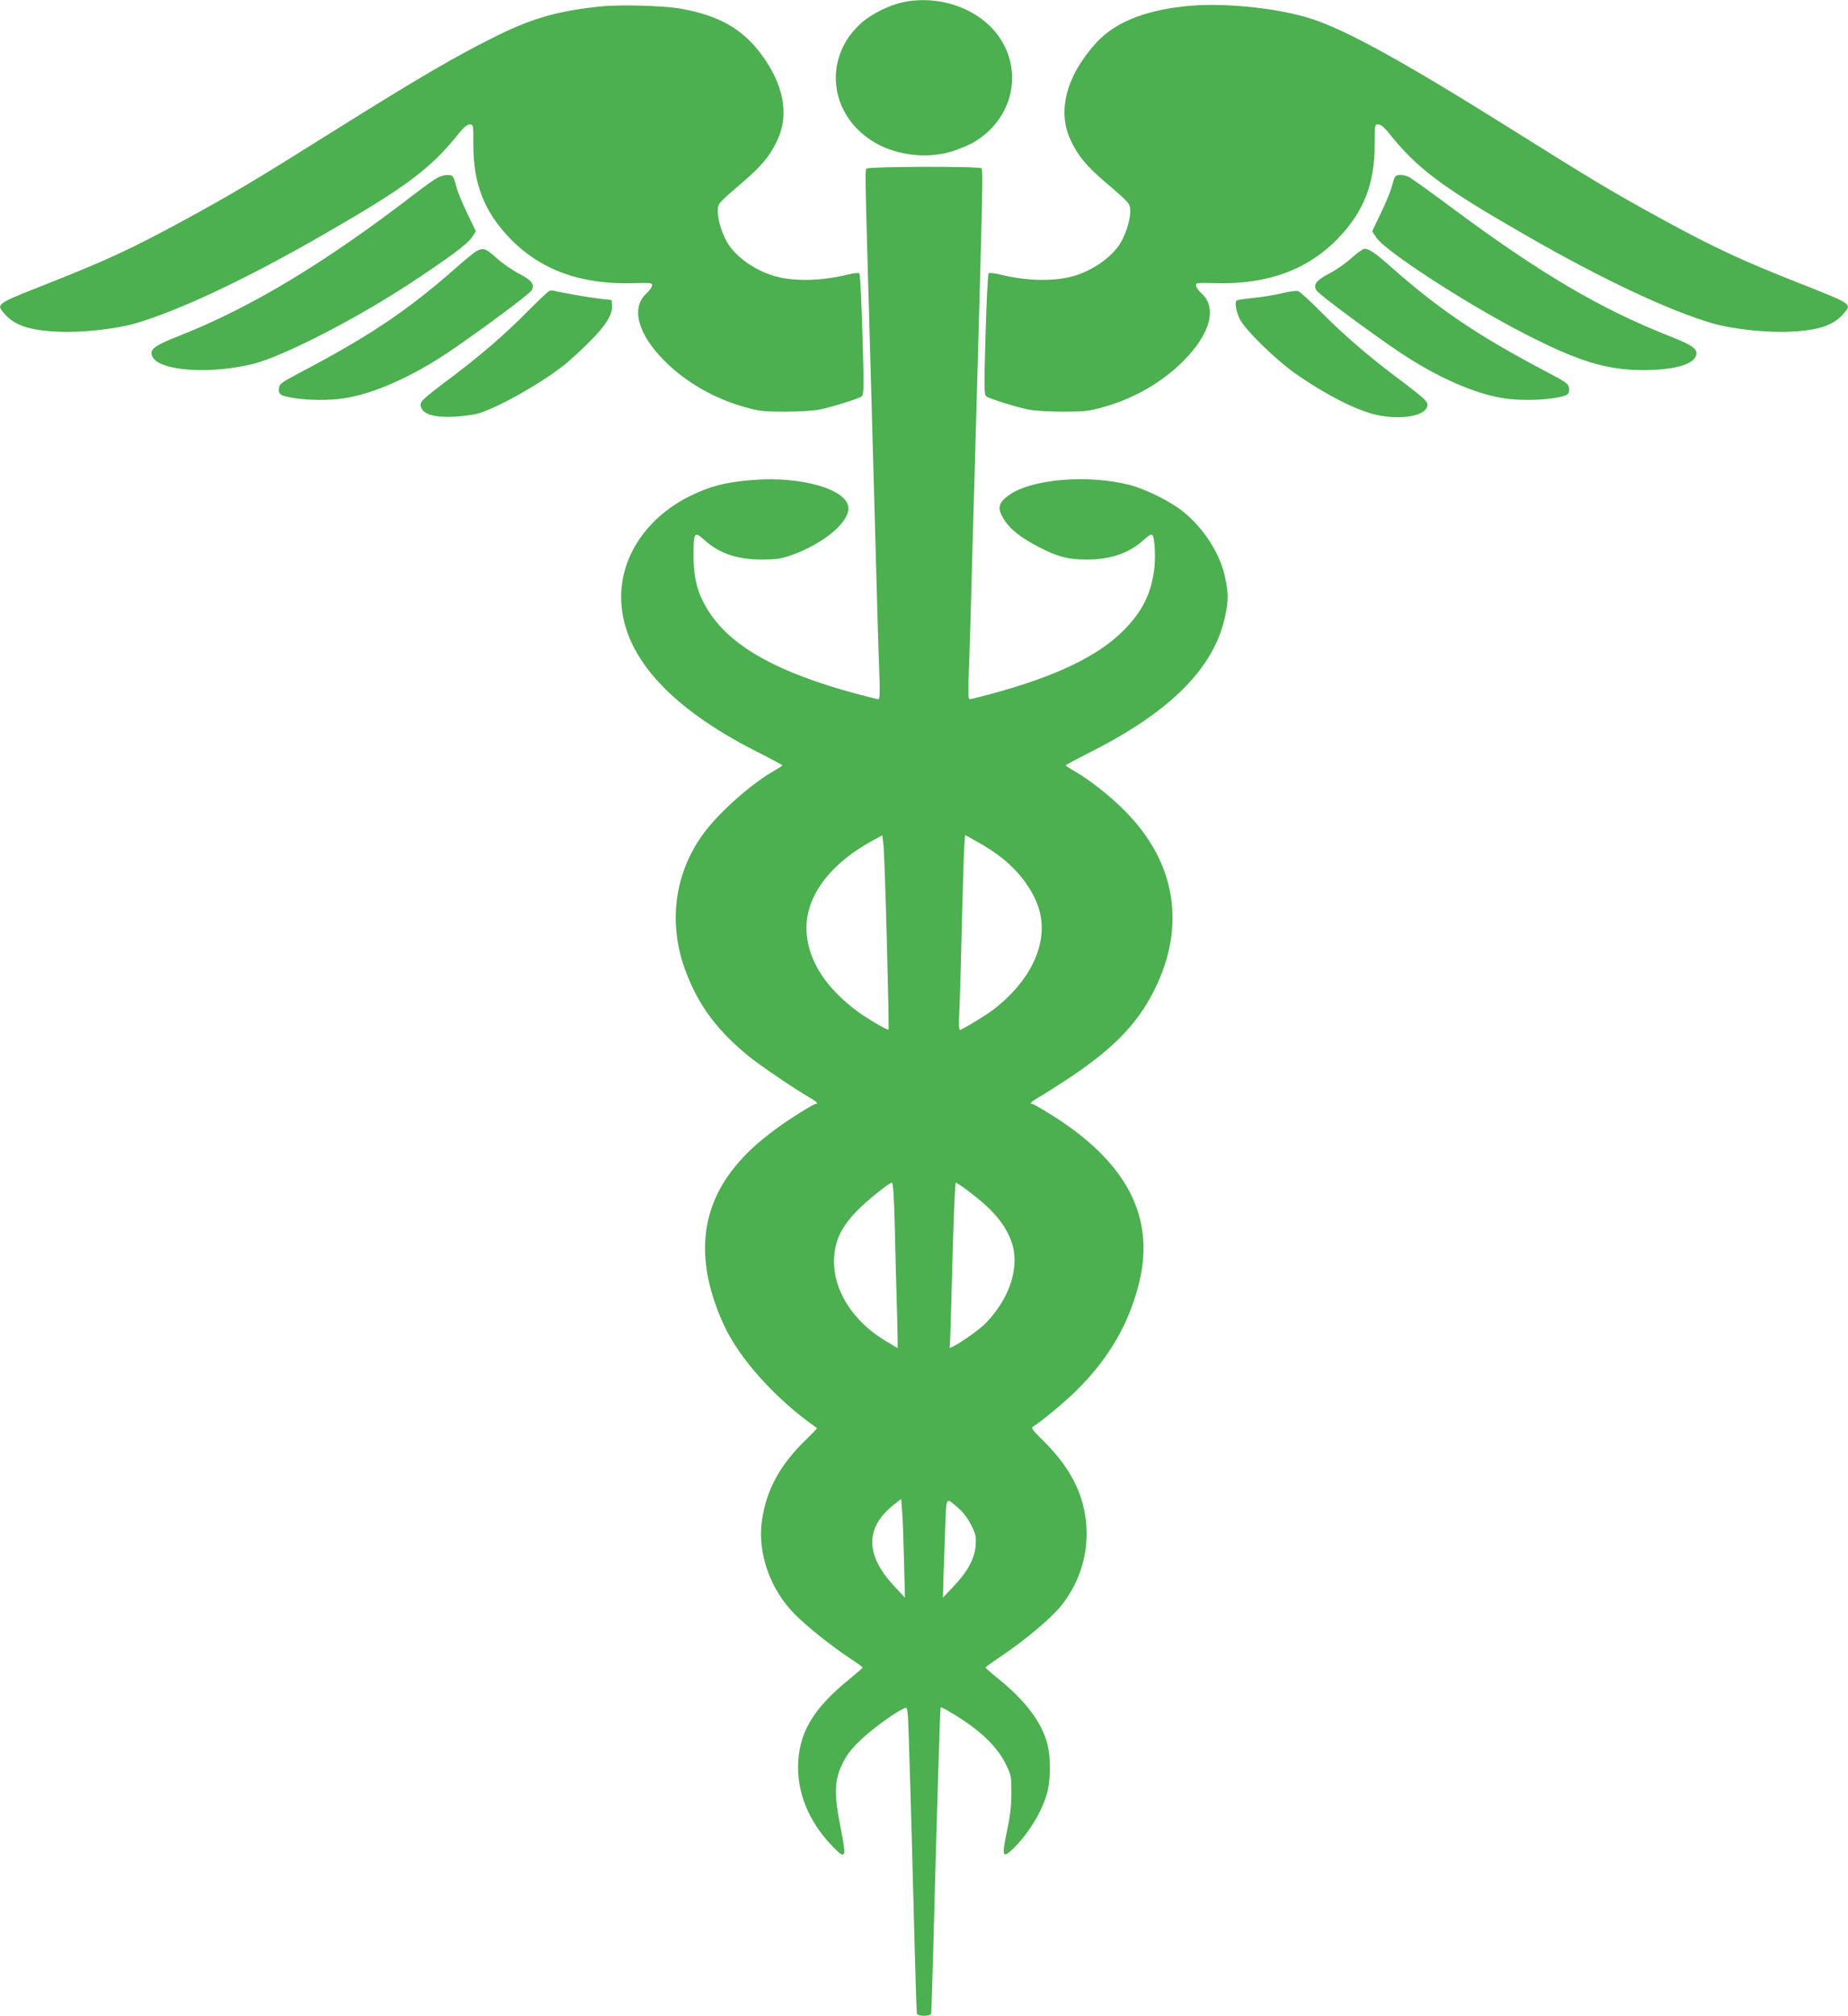 <?xml version="1.0" standalone="no"?>
<!DOCTYPE svg PUBLIC "-//W3C//DTD SVG 20010904//EN"
 "http://www.w3.org/TR/2001/REC-SVG-20010904/DTD/svg10.dtd">
<svg version="1.0" xmlns="http://www.w3.org/2000/svg"
 width="1174pt" height="1280pt" viewBox="0 0 1174 1280"
 preserveAspectRatio="xMidYMid meet">
<g transform="translate(0,1280) scale(0.1,-0.1)"
fill="#4caf50" stroke="none">
<path d="M5732 12785 c-85 -19 -196 -74 -258 -129 -252 -222 -208 -596 90
-765 143 -82 346 -101 500 -47 43 15 98 38 121 52 243 142 317 436 168 661
-123 185 -381 280 -621 228z"/>
<path d="M3815 12759 c-263 -27 -428 -73 -650 -182 -266 -131 -502 -269 -1050
-612 -486 -305 -633 -393 -945 -563 -331 -180 -491 -254 -865 -402 -337 -133
-332 -129 -274 -195 63 -71 156 -103 334 -111 147 -8 367 16 493 52 277 80
710 284 1194 563 531 305 687 421 871 654 26 31 46 47 61 47 23 0 23 -1 23
-132 0 -243 69 -421 230 -589 194 -202 451 -297 786 -287 117 3 122 2 119 -17
-2 -11 -19 -34 -37 -50 -98 -91 -53 -256 115 -425 134 -136 321 -243 515 -296
89 -25 117 -28 255 -28 85 0 182 6 215 13 79 16 249 69 269 84 14 11 15 50 5
392 -6 209 -15 384 -19 389 -5 5 -35 2 -72 -7 -157 -39 -324 -45 -445 -16
-125 30 -249 111 -313 203 -37 55 -70 153 -70 211 0 53 -3 50 158 188 120 103
173 166 219 264 79 165 42 359 -105 554 -120 158 -267 241 -507 284 -108 19
-385 27 -510 14z"/>
<path d="M7517 12759 c-257 -29 -438 -105 -553 -231 -191 -210 -250 -436 -161
-621 46 -98 99 -161 219 -264 161 -138 158 -135 158 -188 0 -58 -33 -156 -70
-211 -64 -92 -188 -173 -313 -203 -121 -29 -288 -23 -445 16 -37 9 -67 12 -72
7 -4 -5 -13 -180 -19 -389 -10 -342 -9 -381 5 -392 20 -15 190 -68 269 -84 33
-7 130 -13 215 -13 138 0 166 3 255 28 195 53 373 155 510 291 173 173 219
338 120 430 -18 16 -35 39 -37 50 -3 19 2 20 119 17 335 -10 592 85 786 287
161 168 230 346 230 589 0 131 0 132 23 132 15 0 35 -16 61 -47 184 -233 340
-349 871 -654 484 -279 917 -483 1194 -563 126 -36 346 -60 493 -52 178 8 271
40 334 111 58 66 63 62 -274 195 -374 148 -534 222 -865 402 -312 170 -459
258 -945 563 -700 439 -1069 643 -1292 715 -223 72 -582 107 -816 79z"/>
<path d="M5504 11729 c-8 -13 -7 -69 6 -539 9 -304 28 -980 60 -2140 5 -195
12 -430 16 -522 5 -129 3 -168 -6 -168 -7 0 -70 16 -141 35 -492 133 -783 293
-929 511 -75 113 -103 209 -104 361 -1 152 5 163 68 105 94 -86 210 -126 371
-125 97 1 120 5 194 32 194 71 351 202 351 293 0 119 -297 206 -611 180 -170
-14 -268 -39 -394 -101 -272 -134 -439 -379 -439 -641 0 -360 294 -695 858
-981 91 -46 166 -86 166 -89 0 -3 -23 -18 -51 -34 -141 -79 -344 -258 -444
-391 -190 -253 -234 -575 -120 -880 82 -219 200 -378 405 -545 69 -56 294
-208 379 -257 47 -26 64 -43 43 -43 -15 0 -168 -96 -249 -156 -121 -89 -199
-161 -269 -249 -222 -276 -244 -606 -67 -995 99 -218 333 -477 593 -658 2 -1
-27 -33 -66 -70 -168 -161 -257 -324 -284 -521 -28 -204 53 -434 209 -591 79
-80 235 -204 349 -279 45 -29 82 -56 82 -60 -1 -3 -37 -35 -81 -71 -237 -191
-329 -349 -329 -565 0 -187 86 -373 244 -524 58 -56 62 -37 26 145 -43 215
-40 300 13 407 30 61 55 92 126 159 77 71 220 174 272 193 15 5 17 -17 23
-207 11 -339 24 -818 36 -1288 6 -239 13 -441 15 -447 3 -8 21 -13 45 -13 24
0 42 5 45 13 2 6 8 194 14 417 24 908 43 1525 47 1529 2 2 34 -14 71 -37 172
-102 285 -208 341 -321 36 -73 37 -78 37 -185 0 -84 -7 -144 -28 -245 -34
-157 -28 -175 36 -113 95 91 180 227 216 346 26 85 28 230 5 320 -36 141 -140
278 -318 421 -41 33 -75 63 -75 66 -1 3 50 40 112 81 147 100 303 232 367 310
107 133 164 295 163 463 -2 220 -91 407 -282 593 -61 60 -72 76 -59 83 47 27
208 160 283 236 195 195 317 401 384 648 121 441 -67 804 -581 1115 -45 28
-85 50 -90 50 -21 0 -4 17 42 43 28 16 105 65 173 109 293 193 447 349 556
563 209 411 143 819 -185 1148 -92 93 -221 194 -316 249 -32 18 -57 35 -58 38
0 3 74 42 164 88 508 257 783 536 850 864 20 97 20 139 0 236 -30 151 -132
312 -266 422 -80 65 -239 144 -343 171 -262 67 -616 38 -761 -62 -75 -51 -82
-90 -31 -165 39 -59 105 -110 217 -168 120 -62 185 -79 305 -79 151 0 270 41
361 125 29 26 48 38 54 32 17 -17 23 -155 11 -232 -24 -154 -76 -255 -191
-373 -160 -163 -429 -293 -839 -404 -71 -19 -134 -35 -141 -35 -9 0 -10 38 -6
158 4 86 16 479 26 872 11 393 25 886 31 1095 30 1054 34 1236 25 1246 -15 14
-723 12 -732 -2z m130 -4904 c8 -308 13 -562 11 -563 -6 -6 -132 68 -193 112
-199 147 -310 313 -327 492 -21 220 130 437 412 593 l68 37 7 -56 c4 -30 14
-307 22 -615z m699 551 c145 -103 253 -255 278 -391 37 -202 -76 -425 -304
-599 -45 -34 -197 -126 -210 -126 -5 0 -7 42 -3 108 3 59 11 305 16 547 6 242
13 472 16 511 l5 72 70 -39 c39 -21 98 -58 132 -83z m-648 -2393 c4 -170 10
-406 14 -526 3 -119 5 -217 3 -217 -1 0 -42 24 -90 54 -194 120 -314 310 -314
494 1 173 80 290 322 474 19 15 40 27 46 28 8 0 14 -92 19 -307z m468 253
c155 -117 232 -208 273 -321 54 -154 -7 -352 -159 -512 -55 -59 -255 -191
-234 -155 3 4 10 240 17 525 8 293 17 517 22 517 5 0 42 -24 81 -54z m-410
-2346 l6 -235 -68 73 c-184 196 -186 370 -7 514 l51 40 6 -79 c4 -43 9 -184
12 -313z m349 330 c29 -25 59 -66 79 -106 28 -57 31 -71 27 -128 -7 -84 -49
-163 -139 -258 l-69 -73 5 170 c3 94 8 234 11 312 7 162 2 157 86 83z"/>
<path d="M2780 11672 c-19 -10 -84 -56 -145 -103 -569 -438 -1041 -722 -1500
-903 -156 -61 -188 -86 -167 -130 41 -92 369 -115 643 -46 190 49 640 279 989
507 246 162 370 253 397 295 l26 39 -56 117 c-31 64 -62 140 -68 167 -7 28
-17 56 -22 63 -13 17 -56 14 -97 -6z"/>
<path d="M8863 11678 c-5 -7 -14 -35 -21 -63 -7 -27 -38 -103 -69 -167 l-56
-117 26 -39 c57 -87 577 -424 942 -611 342 -176 523 -231 753 -231 187 0 310
32 334 86 20 44 -11 69 -167 130 -442 174 -831 404 -1400 828 -126 94 -243
177 -258 184 -36 15 -72 15 -84 0z"/>
<path d="M3028 11206 c-16 -8 -76 -58 -135 -110 -302 -266 -546 -430 -978
-657 -132 -70 -140 -76 -143 -106 -4 -39 9 -47 105 -62 87 -13 215 -14 303 -1
187 27 428 133 665 291 196 132 513 367 531 394 24 37 3 65 -82 109 -41 21
-104 65 -139 97 -69 62 -84 67 -127 45z"/>
<path d="M8585 11161 c-35 -32 -98 -76 -139 -97 -85 -44 -106 -72 -82 -109 18
-27 335 -262 531 -394 237 -158 478 -264 665 -291 88 -13 216 -12 303 1 96 15
109 23 105 62 -3 30 -11 36 -143 106 -432 227 -676 391 -978 657 -109 97 -148
124 -179 124 -10 0 -47 -27 -83 -59z"/>
<path d="M3490 10953 c-8 -3 -69 -61 -135 -127 -147 -149 -286 -269 -470 -409
-215 -162 -222 -169 -210 -203 16 -46 85 -66 210 -60 55 3 125 12 155 21 131
40 403 194 549 311 31 25 100 88 153 141 106 104 152 178 146 236 l-3 32 -75
8 c-69 8 -259 41 -291 51 -8 2 -21 2 -29 -1z"/>
<path d="M8150 10939 c-41 -10 -122 -24 -180 -30 -58 -6 -108 -13 -112 -16
-16 -9 -7 -66 17 -117 32 -67 221 -253 350 -345 192 -135 396 -240 523 -266
147 -32 297 -8 317 49 12 34 5 41 -210 203 -184 140 -323 261 -470 409 -66 67
-129 124 -140 126 -11 3 -54 -3 -95 -13z"/>
</g>
</svg>
